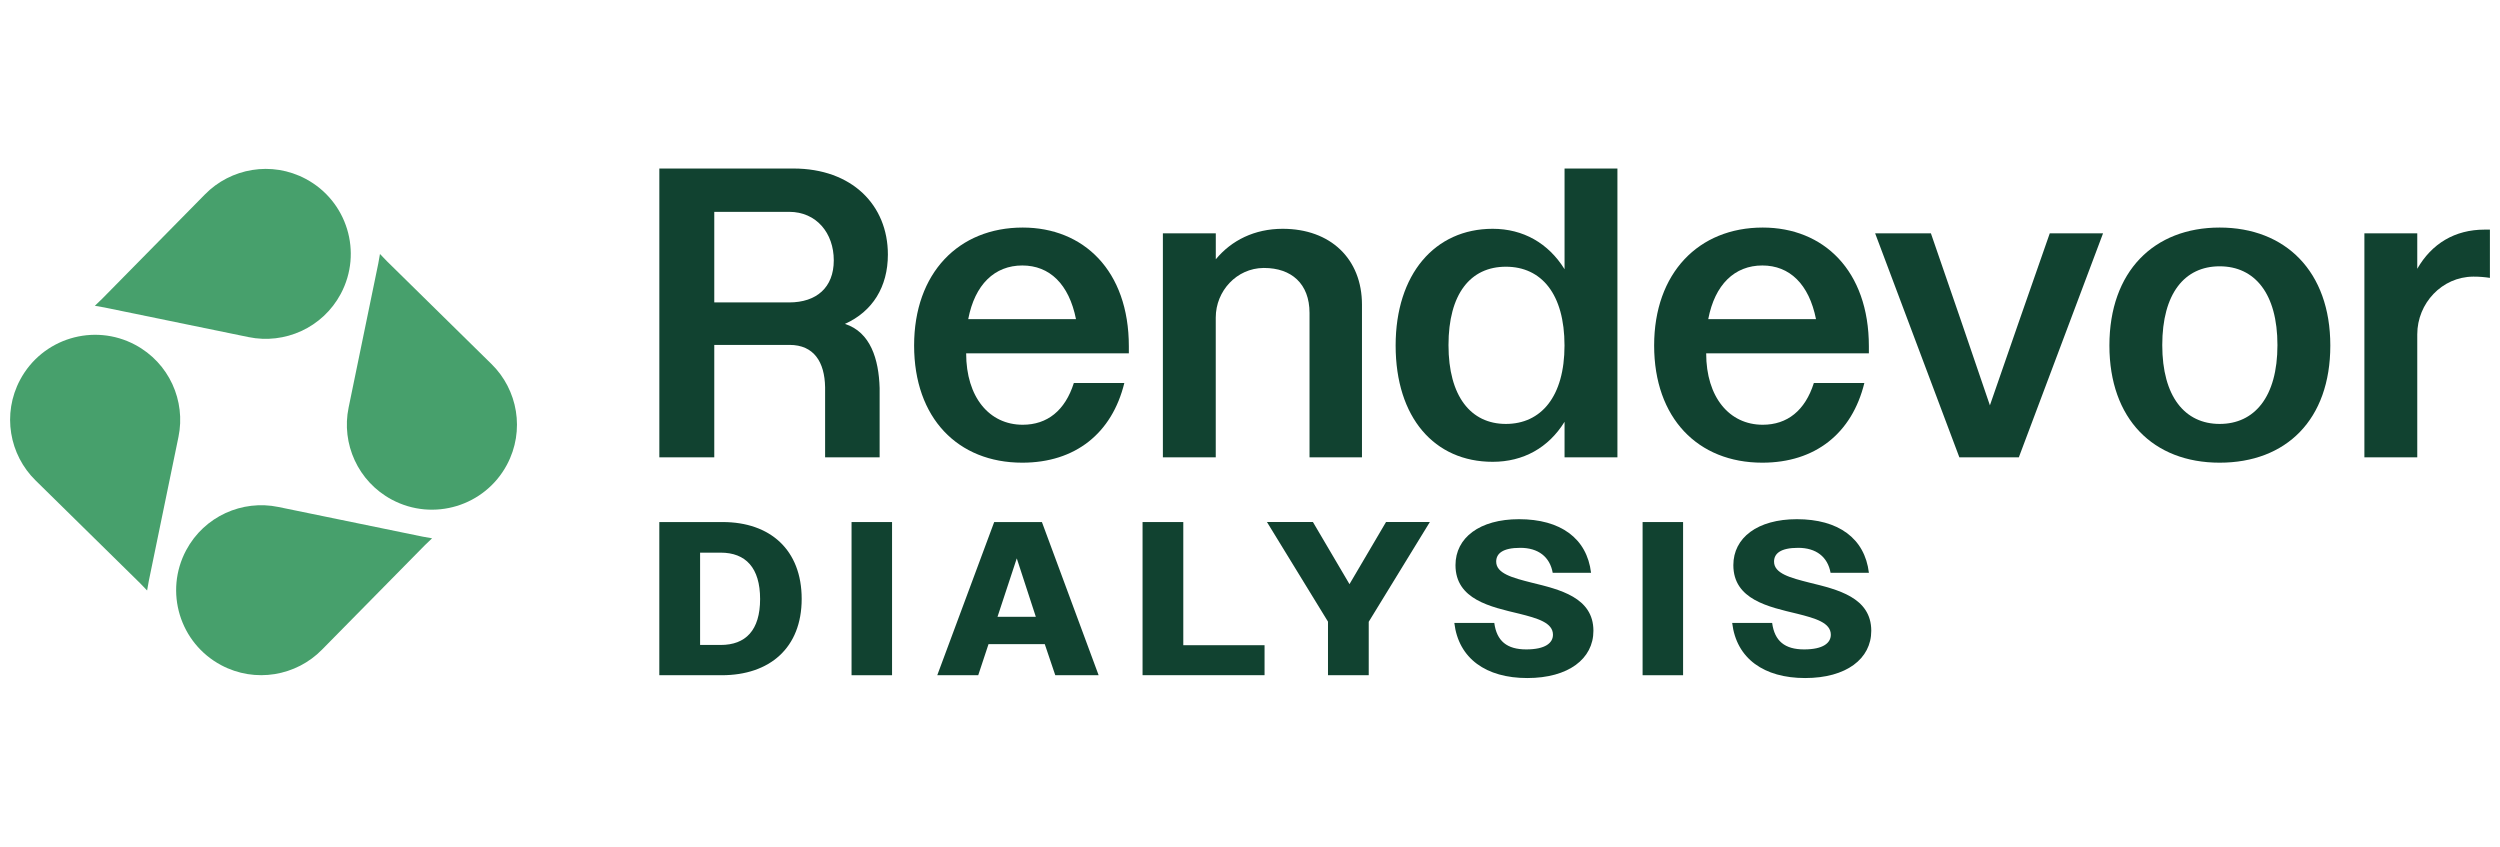 <svg width="189" height="64" viewBox="0 0 189 64" fill="none" xmlns="http://www.w3.org/2000/svg">
<g clip-path="url(#clip0_1276_2941)">
<path d="M81.182 28.955C80.523 31.039 79.174 32.111 77.317 32.111C74.788 32.111 73.041 30.024 73.041 26.711H85.341V26.185C85.341 20.446 81.906 17.203 77.317 17.203C72.477 17.203 69.107 20.634 69.107 26.122C69.107 31.61 72.417 34.979 77.285 34.979C81.288 34.979 84.068 32.76 84.999 28.955H81.182ZM77.285 20.07C79.347 20.07 80.815 21.474 81.345 24.126H73.198C73.697 21.506 75.196 20.07 77.289 20.07H77.285Z" fill="#114230"/>
<path d="M28.726 19.202L29.25 19.747L37.152 27.517C39.141 29.46 39.702 32.553 38.325 35.133C36.653 38.264 32.76 39.445 29.626 37.775C27.054 36.402 25.793 33.531 26.354 30.817L28.597 19.926L28.726 19.199V19.202Z" fill="#47A06C"/>
<path d="M32.665 40.696L32.119 41.219L24.343 49.114C22.398 51.101 19.302 51.662 16.72 50.286C13.586 48.615 12.403 44.726 14.075 41.595C15.449 39.025 18.323 37.765 21.039 38.326L31.94 40.567L32.668 40.696H32.665Z" fill="#47A06C"/>
<path d="M11.121 44.641L10.597 44.096L2.695 36.327C0.706 34.383 0.145 31.29 1.522 28.711C3.194 25.58 7.087 24.398 10.221 26.069C12.793 27.442 14.054 30.312 13.493 33.026L11.25 43.917L11.121 44.644V44.641Z" fill="#47A06C"/>
<path d="M7.171 23.116L7.717 22.593L15.493 14.698C17.438 12.711 20.535 12.15 23.116 13.526C26.25 15.197 27.433 19.086 25.761 22.217C24.387 24.787 21.513 26.047 18.797 25.486L7.896 23.245L7.168 23.116H7.171Z" fill="#47A06C"/>
<path d="M67.124 19.246C67.124 21.678 65.97 23.549 63.877 24.486C65.813 25.11 66.437 27.156 66.5 29.338V34.572H62.378V29.275C62.347 27.372 61.534 26.075 59.693 26.075H53.999V34.572H49.846V12.74H59.975C64.408 12.74 67.124 15.504 67.124 19.246ZM63.034 19.682C63.034 17.622 61.722 16.015 59.661 16.015H53.999V22.863H59.661C61.722 22.863 63.034 21.741 63.034 19.682Z" fill="#114230"/>
<path d="M87.917 17.638H91.914V19.603C93.1 18.168 94.847 17.297 96.971 17.297C100.591 17.297 102.965 19.572 102.965 23.035V34.575H99V23.659C99 21.443 97.626 20.258 95.565 20.258C95.549 20.258 95.534 20.258 95.518 20.258C93.501 20.277 91.911 21.991 91.911 24.006V34.575H87.914V17.638H87.917Z" fill="#114230"/>
<path d="M105.51 26.122C105.51 20.725 108.477 17.297 112.847 17.297C115.156 17.297 117.06 18.387 118.28 20.352V12.74H122.277V34.572H118.28V31.889C117.063 33.854 115.159 34.913 112.847 34.913C108.446 34.913 105.51 31.575 105.51 26.119V26.122ZM118.277 26.122C118.277 22.223 116.53 20.164 113.845 20.164C111.159 20.164 109.506 22.223 109.506 26.091C109.506 29.958 111.191 32.049 113.845 32.049C116.499 32.049 118.277 29.989 118.277 26.122Z" fill="#114230"/>
<path d="M141.76 17.638H145.976L148.222 24.157L150.437 30.645L152.686 24.157L154.963 17.638H158.991L152.623 34.575H148.128L141.76 17.638Z" fill="#114230"/>
<path d="M159.471 26.122C159.471 20.509 162.843 17.203 167.806 17.203C172.768 17.203 176.172 20.509 176.172 26.122C176.172 31.735 172.831 34.979 167.806 34.979C162.78 34.979 159.471 31.672 159.471 26.122ZM172.175 26.091C172.175 22.192 170.46 20.133 167.806 20.133C165.152 20.133 163.467 22.192 163.467 26.091C163.467 29.989 165.183 32.049 167.806 32.049C170.428 32.049 172.175 30.021 172.175 26.091Z" fill="#114230"/>
<path d="M178.748 17.638H182.745V20.321C183.836 18.419 185.587 17.359 187.833 17.359H188.237V21.007C187.833 20.945 187.425 20.913 187.02 20.913C187.001 20.913 186.986 20.913 186.967 20.913C184.611 20.932 182.745 22.925 182.745 25.279V34.575H178.748V17.638Z" fill="#114230"/>
<path d="M137.127 28.955C136.468 31.039 135.119 32.111 133.262 32.111C130.734 32.111 128.987 30.024 128.987 26.711H141.287V26.185C141.287 20.446 137.852 17.203 133.262 17.203C128.422 17.203 125.053 20.634 125.053 26.122C125.053 31.61 128.362 34.979 133.231 34.979C137.234 34.979 140.013 32.76 140.945 28.955H137.127ZM133.231 20.07C135.292 20.07 136.76 21.474 137.29 24.126H129.143C129.642 21.506 131.142 20.07 133.234 20.07H133.231Z" fill="#114230"/>
<path d="M49.847 39.467H54.631C58.223 39.467 60.607 41.567 60.607 45.274C60.607 48.982 58.188 51.047 54.562 51.047H49.844V39.467H49.847ZM52.927 41.78V48.759H54.483C56.372 48.759 57.464 47.65 57.464 45.287C57.464 42.924 56.372 41.78 54.483 41.78H52.927Z" fill="#114230"/>
<path d="M64.377 39.467H67.439V51.047H64.377V39.467Z" fill="#114230"/>
<path d="M75.158 39.467H78.769L83.057 51.047H79.779L78.985 48.697H74.732L73.954 51.047H70.857L75.161 39.467H75.158ZM75.409 46.628H78.308L76.868 42.212L75.412 46.628H75.409Z" fill="#114230"/>
<path d="M86.377 39.467H89.457V48.778H95.6V51.044H86.377V39.464V39.467Z" fill="#114230"/>
<path d="M100.402 47.007L95.781 39.464H99.257L102.021 44.162L104.784 39.464H108.097L103.476 47.007V51.044H100.396V47.007H100.402Z" fill="#114230"/>
<path d="M109.954 47.092H112.968C113.15 48.465 113.928 49.095 115.384 49.095C116.839 49.095 117.404 48.599 117.404 47.985C117.404 47.076 116.243 46.744 114.854 46.396C112.717 45.882 110.035 45.337 110.035 42.723C110.035 40.655 111.858 39.251 114.838 39.251C117.969 39.251 119.97 40.689 120.284 43.303H117.385C117.169 42.096 116.293 41.416 114.935 41.416C113.577 41.416 113.112 41.864 113.112 42.46C113.112 43.353 114.339 43.682 115.795 44.049C117.896 44.563 120.462 45.158 120.462 47.688C120.462 49.806 118.574 51.26 115.462 51.26C112.35 51.26 110.264 49.787 109.947 47.092H109.954Z" fill="#114230"/>
<path d="M124.18 39.467H127.241V51.047H124.18V39.467Z" fill="#114230"/>
<path d="M130.959 47.092H133.974C134.156 48.465 134.934 49.095 136.39 49.095C137.845 49.095 138.41 48.599 138.41 47.985C138.41 47.076 137.249 46.744 135.859 46.396C133.723 45.882 131.041 45.337 131.041 42.723C131.041 40.655 132.864 39.251 135.844 39.251C138.974 39.251 140.976 40.689 141.289 43.303H138.391C138.174 42.096 137.299 41.416 135.941 41.416C134.583 41.416 134.118 41.864 134.118 42.46C134.118 43.353 135.345 43.682 136.8 44.049C138.902 44.563 141.468 45.158 141.468 47.688C141.468 49.806 139.58 51.26 136.468 51.26C133.356 51.26 131.27 49.787 130.953 47.092H130.959Z" fill="#114230"/>
</g>
<defs>
<clipPath id="clip0_1276_2941">
<rect width="189" height="40" fill="white" transform="translate(0 12)"/>
</clipPath>
</defs>
</svg>

